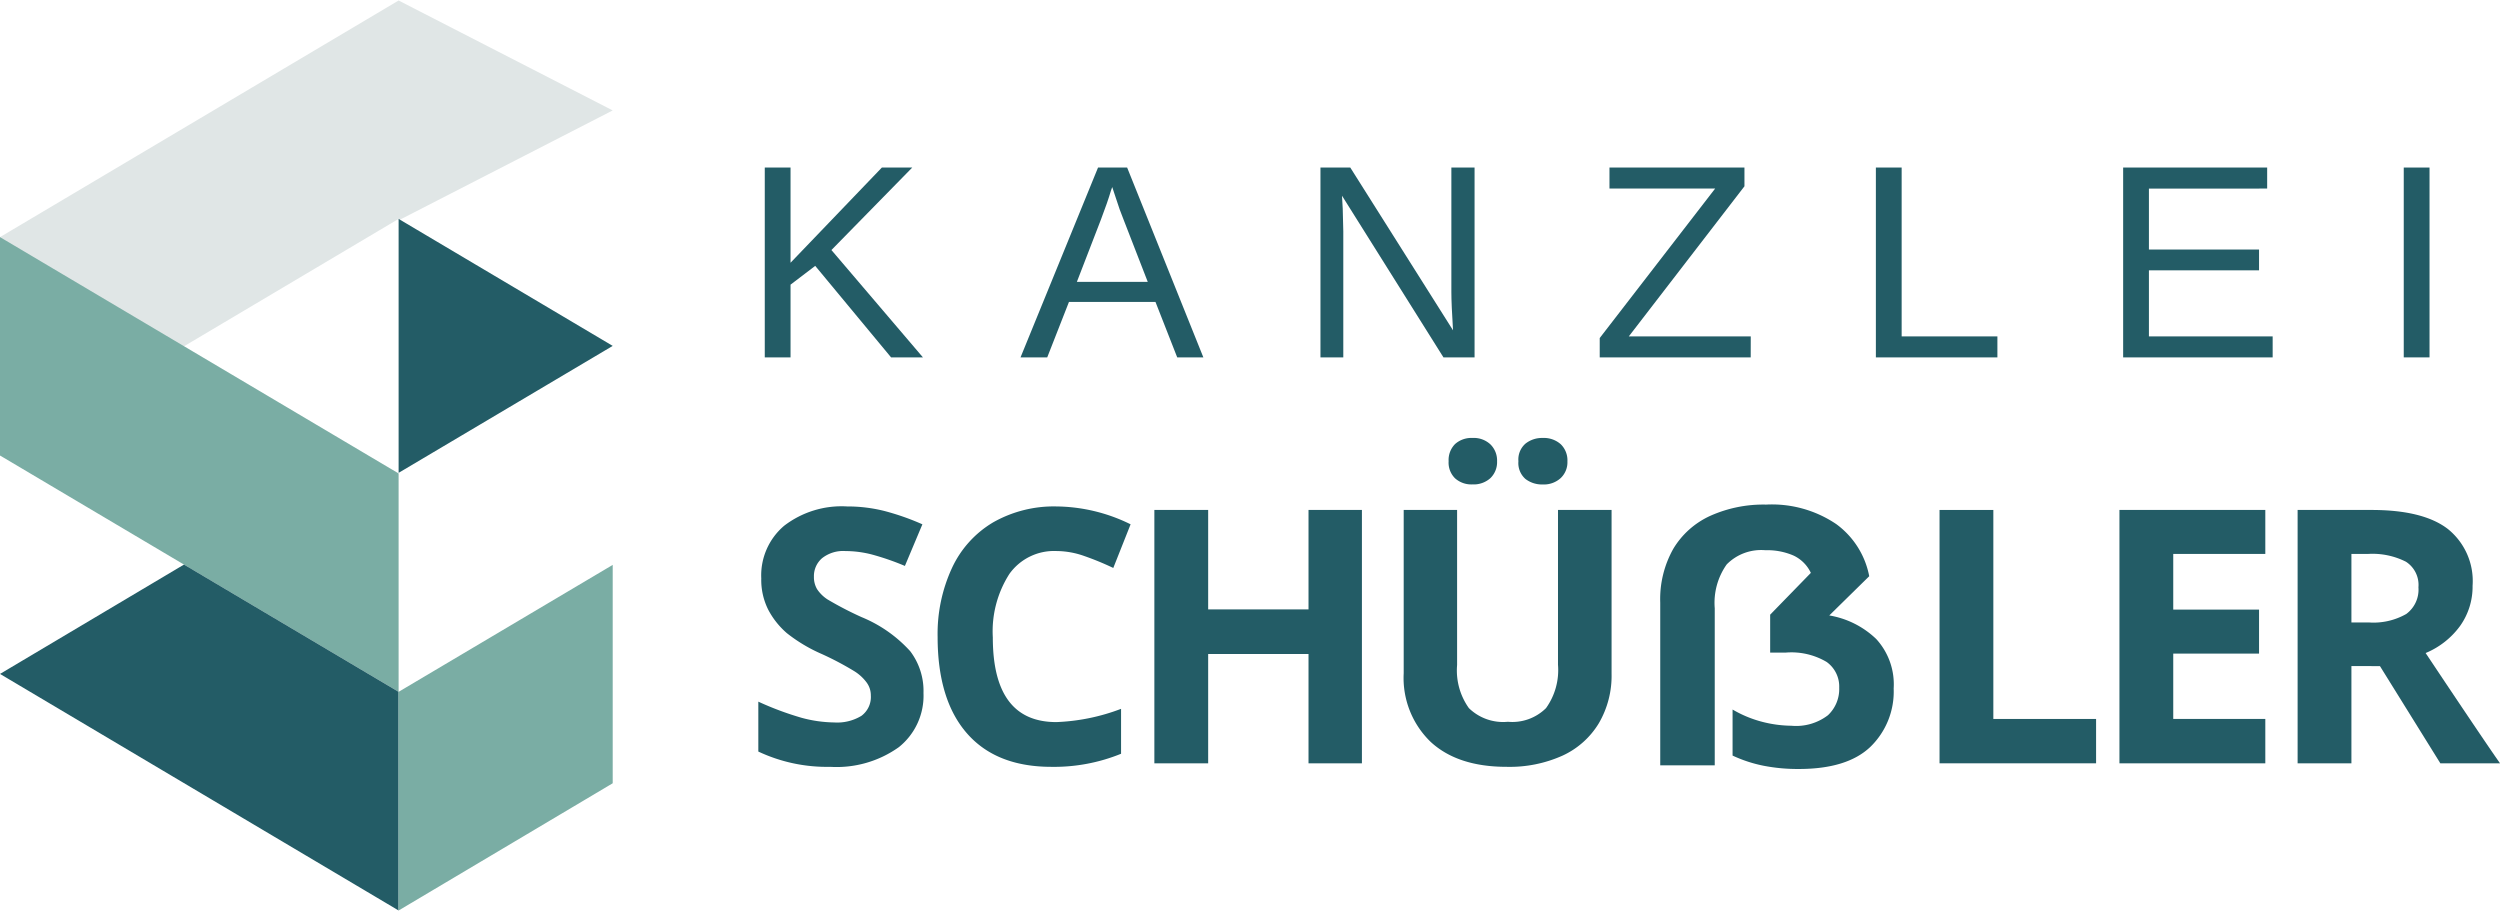 <?xml version="1.0" encoding="utf-8"?>
<svg xmlns="http://www.w3.org/2000/svg" height="86.796" viewBox="0 0 237.817 86.796" width="237.817">
  <defs>
    <clipPath id="clip-path">
      <path d="M25.363,3.738H83.932V47.752H25.363Zm0,0" data-name="Path 289" id="Path_289" transform="translate(-25.363 -3.738)"/>
    </clipPath>
    <clipPath id="clip-path-2">
      <path d="M25.363,23H64.192V67.841H25.363Zm0,0" data-name="Path 291" id="Path_291" transform="translate(-25.363 -23)"/>
    </clipPath>
    <clipPath id="clip-path-3">
      <path d="M59,22H79.862V46.662H59Zm0,0" data-name="Path 293" id="Path_293" transform="translate(-59 -22)"/>
    </clipPath>
    <clipPath id="clip-path-4">
      <path d="M25.363,51H64.192V84.815H25.363Zm0,0" data-name="Path 295" id="Path_295" transform="translate(-25.363 -51)"/>
    </clipPath>
    <clipPath id="clip-path-5">
      <path d="M59,51H79.862V84.815H59Zm0,0" data-name="Path 297" id="Path_297" transform="translate(-59 -51)"/>
    </clipPath>
  </defs>
  <g data-name="Group 967" id="Group_967" transform="translate(-846 -27)">
    <g data-name="Logo-Kanzlei Schuessler" id="Logo-Kanzlei_Schuessler" transform="translate(820.637 23.262)">
      <g data-name="Group 802" id="Group_802" transform="translate(97.5 51.917)">
        <g data-name="Group 801" id="Group_801" transform="translate(0 0)">
          <g data-name="Group 800" id="Group_800" transform="translate(0 0)">
            <path d="M17.087-4.053A6.265,6.265,0,0,1,14.74,1.1,10.205,10.205,0,0,1,8.206,2.971,15.331,15.331,0,0,1,1.375,1.517V-3.23A29.33,29.33,0,0,0,5.509-1.689a12.411,12.411,0,0,0,3.1.438,4.436,4.436,0,0,0,2.575-.631,2.222,2.222,0,0,0,.893-1.927,2.051,2.051,0,0,0-.4-1.244A4.249,4.249,0,0,0,10.518-6.12,28.721,28.721,0,0,0,7.4-7.767,14.9,14.9,0,0,1,4.09-9.746,7.651,7.651,0,0,1,2.321-11.97a6.313,6.313,0,0,1-.666-2.978,6.19,6.19,0,0,1,2.172-5.01A8.974,8.974,0,0,1,9.818-21.8a14.42,14.42,0,0,1,3.573.438A23.769,23.769,0,0,1,16.982-20.1l-1.664,3.959a24.663,24.663,0,0,0-3.188-1.1,10.161,10.161,0,0,0-2.47-.315,3.243,3.243,0,0,0-2.225.683,2.247,2.247,0,0,0-.771,1.769,2.238,2.238,0,0,0,.3,1.173,3.437,3.437,0,0,0,1,.981A32.569,32.569,0,0,0,11.2-11.27a12.8,12.8,0,0,1,4.624,3.241A6.26,6.26,0,0,1,17.087-4.053Zm0,0" data-name="Path 274" fill="#235c66" id="Path_274" transform="translate(-1.375 21.797)"/>
          </g>
        </g>
      </g>
      <g data-name="Group 805" id="Group_805" transform="translate(114.556 51.917)">
        <g data-name="Group 804" id="Group_804" transform="translate(0 0)">
          <g data-name="Group 803" id="Group_803" transform="translate(0 0)">
            <path d="M13.048-17.558a5.221,5.221,0,0,0-4.467,2.172A10.135,10.135,0,0,0,7-9.343q0,8.06,6.043,8.057A19.248,19.248,0,0,0,19.2-2.547V1.727a16.9,16.9,0,0,1-6.621,1.244q-5.255,0-8.04-3.188T1.75-9.378a14.919,14.919,0,0,1,1.366-6.568A9.863,9.863,0,0,1,7.04-20.29,11.69,11.69,0,0,1,13.048-21.8a16.235,16.235,0,0,1,7.059,1.7L18.46-15.947a26.5,26.5,0,0,0-2.715-1.121A8.03,8.03,0,0,0,13.048-17.558Zm0,0" data-name="Path 275" fill="#235c66" id="Path_275" transform="translate(-1.75 21.797)"/>
          </g>
        </g>
      </g>
      <g data-name="Group 808" id="Group_808" transform="translate(135.177 52.249)">
        <g data-name="Group 807" id="Group_807" transform="translate(0)">
          <g data-name="Group 806" id="Group_806" transform="translate(0 0)">
            <path d="M22.444,2.6h-5.08V-7.8H7.818V2.6H2.7V-21.5H7.818v9.459h9.546V-21.5h5.08Zm0,0" data-name="Path 276" fill="#235c66" id="Path_276" transform="translate(-2.703 21.5)"/>
          </g>
        </g>
      </g>
      <g data-name="Group 811" id="Group_811" transform="translate(158.892 45.401)">
        <g data-name="Group 810" id="Group_810" transform="translate(0 0)">
          <g data-name="Group 809" id="Group_809" transform="translate(0 0)">
            <path d="M22.338-20.761V-5.171A8.94,8.94,0,0,1,21.129-.477a7.873,7.873,0,0,1-3.451,3.083,12.265,12.265,0,0,1-5.325,1.068q-4.664,0-7.234-2.382A8.451,8.451,0,0,1,2.563-5.224V-20.761h5.08V-6.012a6.17,6.17,0,0,0,1.121,4.1,4.663,4.663,0,0,0,3.713,1.3,4.55,4.55,0,0,0,3.626-1.3A6.2,6.2,0,0,0,17.241-6.03V-20.761Zm-15.5-4.624a2.148,2.148,0,0,1,.613-1.647,2.325,2.325,0,0,1,1.664-.578,2.309,2.309,0,0,1,1.7.613,2.15,2.15,0,0,1,.631,1.611,2.117,2.117,0,0,1-.631,1.594,2.372,2.372,0,0,1-1.7.6,2.325,2.325,0,0,1-1.664-.578A2.093,2.093,0,0,1,6.836-25.385Zm6.639,0a2,2,0,0,1,.666-1.682,2.528,2.528,0,0,1,1.647-.543,2.414,2.414,0,0,1,1.717.6,2.137,2.137,0,0,1,.631,1.629,2.066,2.066,0,0,1-.648,1.594,2.372,2.372,0,0,1-1.7.6,2.566,2.566,0,0,1-1.647-.525A2.007,2.007,0,0,1,13.475-25.385Zm0,0" data-name="Path 277" fill="#235c66" id="Path_277" transform="translate(-2.563 27.609)"/>
          </g>
        </g>
      </g>
      <g data-name="Group 814" id="Group_814" transform="translate(209.868 52.249)">
        <g data-name="Group 813" id="Group_813" transform="translate(0)">
          <g data-name="Group 812" id="Group_812" transform="translate(0 0)">
            <path d="M2.7,2.6V-21.5H7.818V-1.619h9.774V2.6Zm0,0" data-name="Path 278" fill="#235c66" id="Path_278" transform="translate(-2.703 21.5)"/>
          </g>
        </g>
      </g>
      <g data-name="Group 817" id="Group_817" transform="translate(226.982 52.249)">
        <g data-name="Group 816" id="Group_816" transform="translate(0)">
          <g data-name="Group 815" id="Group_815" transform="translate(0 0)">
            <path d="M16.576,2.6H2.7V-21.5H16.576v4.186H7.818v5.29H15.98v4.186H7.818v6.218h8.758Zm0,0" data-name="Path 279" fill="#235c66" id="Path_279" transform="translate(-2.703 21.5)"/>
          </g>
        </g>
      </g>
      <g data-name="Group 820" id="Group_820" transform="translate(243.931 52.249)">
        <g data-name="Group 819" id="Group_819" transform="translate(0)">
          <g data-name="Group 818" id="Group_818" transform="translate(0 0)">
            <path d="M7.818-10.8H9.464a6.3,6.3,0,0,0,3.573-.806,2.876,2.876,0,0,0,1.156-2.54A2.621,2.621,0,0,0,13-16.578a7.035,7.035,0,0,0-3.643-.736H7.818Zm0,4.151V2.6H2.7V-21.5H9.727q4.9,0,7.252,1.8a6.35,6.35,0,0,1,2.365,5.412,6.443,6.443,0,0,1-1.174,3.8A7.719,7.719,0,0,1,14.877-7.89Q20.3.242,21.953,2.6H16.278L10.533-6.646Zm0,0" data-name="Path 280" fill="#235c66" id="Path_280" transform="translate(-2.703 21.5)"/>
          </g>
        </g>
      </g>
      <g data-name="Group 823" id="Group_823" transform="translate(98.113 19.676)">
        <g data-name="Group 822" id="Group_822" transform="translate(0 0)">
          <g data-name="Group 821" id="Group_821" transform="translate(0)">
            <path d="M13.938,1.95,6.721-6.756,4.374-4.969V1.95H1.922V-16.109H4.374v9.056l8.688-9.056h2.89L8.263-8.262,16.968,1.95Zm0,0" data-name="Path 281" fill="#235c66" id="Path_281" transform="translate(-1.922 16.109)"/>
          </g>
        </g>
      </g>
      <g data-name="Group 826" id="Group_826" transform="translate(122.442 19.676)">
        <g data-name="Group 825" id="Group_825" transform="translate(0 0)">
          <g data-name="Group 824" id="Group_824" transform="translate(0)">
            <path d="M14.953,1.95,12.886-3.323H4.654L2.587,1.95H.047L7.421-16.109h2.768L17.44,1.95ZM8.77-14.253l-.123.35Q8.332-12.832,7.7-11.17L5.407-5.232H12.15L9.838-11.187Q9.47-12.081,9.12-13.2Zm0,0" data-name="Path 282" fill="#235c66" id="Path_282" transform="translate(-0.047 16.109)"/>
          </g>
        </g>
      </g>
      <g data-name="Group 829" id="Group_829" transform="translate(150.974 19.676)">
        <g data-name="Group 828" id="Group_828" transform="translate(0 0)">
          <g data-name="Group 827" id="Group_827" transform="translate(0)">
            <path d="M13.623,1.95,3.971-13.429l.07,1.244.053,2.137v12H1.922V-16.109H4.759L14.533-.625q-.158-2.5-.158-3.643V-16.109h2.207V1.95Zm0,0" data-name="Path 283" fill="#235c66" id="Path_283" transform="translate(-1.922 16.109)"/>
          </g>
        </g>
      </g>
      <g data-name="Group 832" id="Group_832" transform="translate(177.539 19.676)">
        <g data-name="Group 831" id="Group_831" transform="translate(0 0)">
          <g data-name="Group 830" id="Group_830" transform="translate(0)">
            <path d="M15.113,1.95H.75V.11L11.733-14.113H1.678v-2H14.518v1.787L3.518-.047h11.6Zm0,0" data-name="Path 284" fill="#235c66" id="Path_284" transform="translate(-0.75 16.109)"/>
          </g>
        </g>
      </g>
      <g data-name="Group 835" id="Group_835" transform="translate(203.809 19.676)">
        <g data-name="Group 834" id="Group_834" transform="translate(0 0)">
          <g data-name="Group 833" id="Group_833" transform="translate(0)">
            <path d="M1.922,1.95V-16.109H4.374V-.047h9.108v2Zm0,0" data-name="Path 285" fill="#235c66" id="Path_285" transform="translate(-1.922 16.109)"/>
          </g>
        </g>
      </g>
      <g data-name="Group 838" id="Group_838" transform="translate(227.331 19.676)">
        <g data-name="Group 837" id="Group_837" transform="translate(0 0)">
          <g data-name="Group 836" id="Group_836" transform="translate(0)">
            <path d="M1.922,1.95V-16.109h13.7v2H4.374v5.8H14.849v1.979H4.374V-.047H16.145v2Zm0,0" data-name="Path 286" fill="#235c66" id="Path_286" transform="translate(-1.922 16.109)"/>
          </g>
        </g>
      </g>
      <g data-name="Group 841" id="Group_841" transform="translate(254.024 19.676)">
        <g data-name="Group 840" id="Group_840" transform="translate(0 0)">
          <g data-name="Group 839" id="Group_839" transform="translate(0)">
            <path d="M2.156,1.95V-16.109H4.608V1.95Zm0,0" data-name="Path 287" fill="#235c66" id="Path_287" transform="translate(-2.156 16.109)"/>
          </g>
        </g>
      </g>
      <g clip-path="url(#clip-path)" data-name="Group 842" id="Group_842" transform="translate(25.363 3.738)">
        <path d="M25.363,47.063,63.281,24.555v.14L83.648,14.238,63.281,3.781,25.363,26.289Zm0,0" data-name="Path 288" fill="#e0e6e6" fill-rule="evenodd" id="Path_288" transform="translate(-25.363 -3.733)"/>
      </g>
      <g clip-path="url(#clip-path-2)" data-name="Group 843" id="Group_843" transform="translate(25.363 25.331)">
        <path d="M25.363,23.859,63.281,46.341V67.115L25.363,44.633Zm0,0" data-name="Path 290" fill="#7aada4" fill-rule="evenodd" id="Path_290" transform="translate(-25.363 -22.896)"/>
      </g>
      <g clip-path="url(#clip-path-3)" data-name="Group 844" id="Group_844" transform="translate(63.071 24.21)">
        <path d="M59.188,22.313,79.554,34.394,59.188,46.471Zm0,0" data-name="Path 292" fill="#235c66" fill-rule="evenodd" id="Path_292" transform="translate(-58.977 -21.962)"/>
      </g>
      <g clip-path="url(#clip-path-4)" data-name="Group 845" id="Group_845" transform="translate(25.363 56.72)">
        <path d="M42.866,51.645,63.281,63.752v20.8L25.363,62.049Zm0,0" data-name="Path 294" fill="#235c66" fill-rule="evenodd" id="Path_294" transform="translate(-25.363 -50.922)"/>
      </g>
      <g clip-path="url(#clip-path-5)" data-name="Group 846" id="Group_846" transform="translate(63.071 56.72)">
        <path d="M79.554,51.672,59.188,63.749v20.8L79.554,72.446Zm0,0" data-name="Path 296" fill="#7aada4" fill-rule="evenodd" id="Path_296" transform="translate(-58.977 -50.919)"/>
      </g>
      <g data-name="Group 849" id="Group_849" transform="translate(183.296 51.738)">
        <g data-name="Group 848" id="Group_848">
          <g data-name="Group 847" id="Group_847" transform="translate(0 0)">
            <path d="M12.665-22.125a10.929,10.929,0,0,1,6.674,1.857,7.992,7.992,0,0,1,3.135,4.957l-3.8,3.731A8.467,8.467,0,0,1,23.14-9.338,6.383,6.383,0,0,1,24.8-4.627,7.322,7.322,0,0,1,22.579.926q-2.207,2.1-6.8,2.1A16.869,16.869,0,0,1,12.4,2.713a12.878,12.878,0,0,1-2.925-.963V-2.63a10.978,10.978,0,0,0,2.838,1.174,11.505,11.505,0,0,0,2.75.368,4.978,4.978,0,0,0,3.486-1A3.413,3.413,0,0,0,19.619-4.7a2.876,2.876,0,0,0-1.191-2.452,6.574,6.574,0,0,0-3.906-.893H13.051v-3.608l3.871-3.976a3.435,3.435,0,0,0-1.646-1.647,6.265,6.265,0,0,0-2.68-.508,4.6,4.6,0,0,0-3.678,1.349,6.314,6.314,0,0,0-1.139,4.169V2.678H2.594V-12.807a9.739,9.739,0,0,1,1.244-5.115,7.928,7.928,0,0,1,3.521-3.135A12.343,12.343,0,0,1,12.665-22.125Zm0,0" data-name="Path 298" fill="#235c66" id="Path_298" transform="translate(-2.594 22.125)"/>
          </g>
        </g>
      </g>
    </g>
  </g>
</svg>